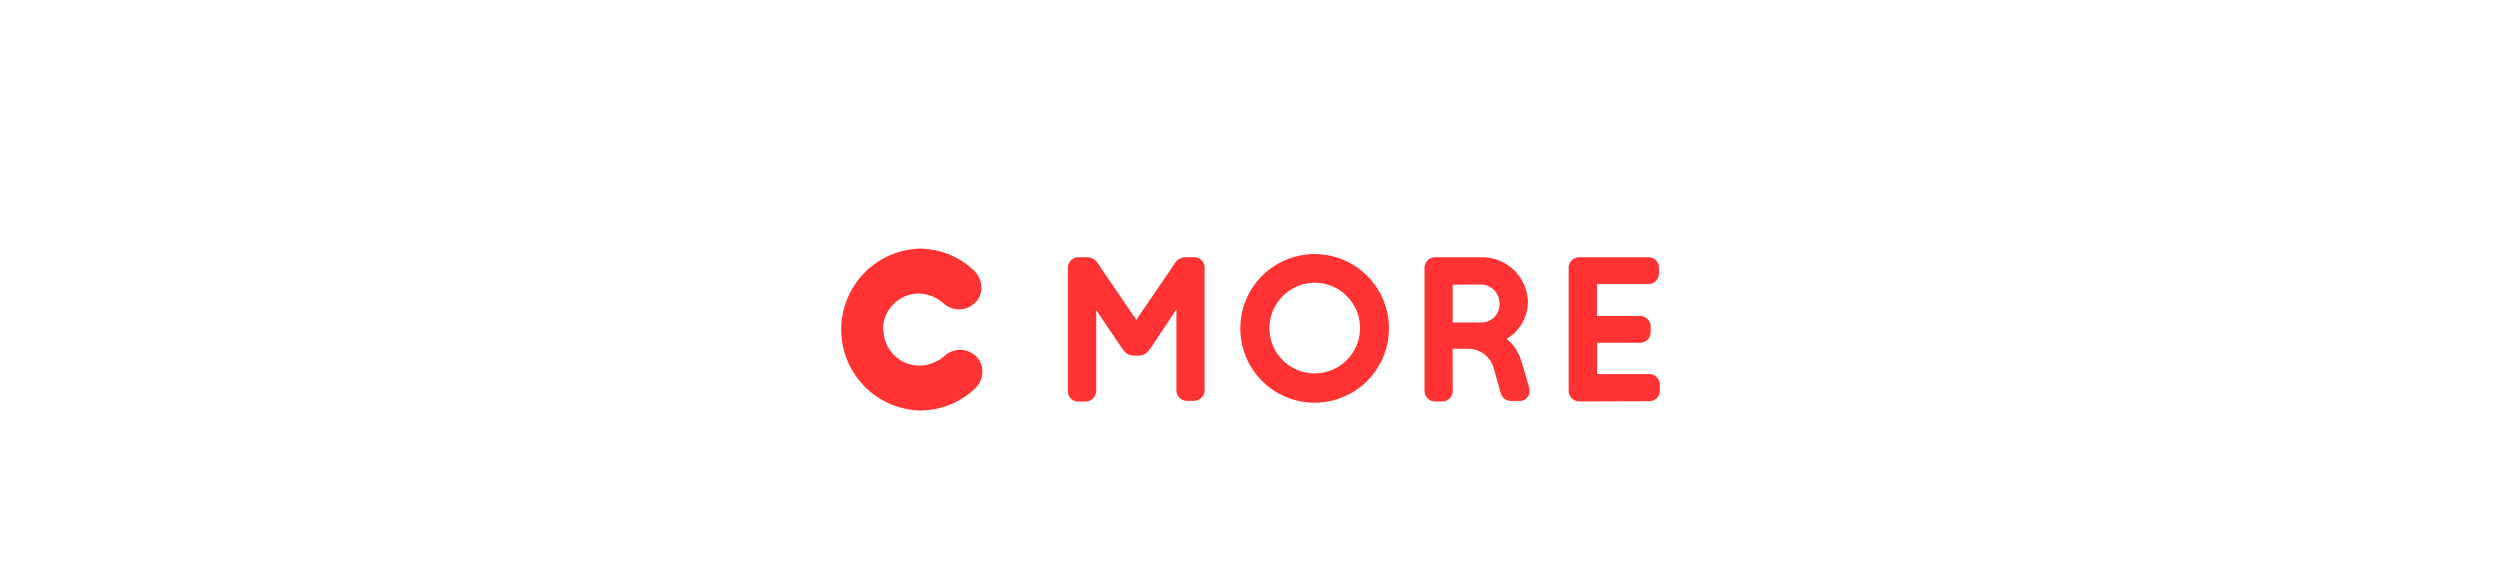 <svg id="Layer_1" data-name="Layer 1" xmlns="http://www.w3.org/2000/svg" viewBox="0 0 300.1 69.8"><defs><style>.cls-1{fill:#ff3334;}</style></defs><title>Artboard 1</title><path class="cls-1" d="M148.89,39.56a8.92,8.92,0,1,1,9.05,8.78h-.18A8.91,8.91,0,0,1,148.89,39.56Zm-10.61,2c-.44.63-.76,1.13-1.65,1.13h-.46c-.9,0-1.21-.48-1.65-1.13l-2.93-4.34v9.57a1.31,1.31,0,0,1-1.19,1.41h-.76a1.28,1.28,0,0,1-1.45-1.1,1,1,0,0,1,0-.3V32.3a1.29,1.29,0,0,1,1.15-1.42,1.08,1.08,0,0,1,.31,0h.61a1.63,1.63,0,0,1,1.62.88l4.52,6.63,4.53-6.63a1.61,1.61,0,0,1,1.63-.88h.6A1.28,1.28,0,0,1,144.6,32a1.06,1.06,0,0,1,0,.31V46.7a1.29,1.29,0,0,1-1.16,1.41,1,1,0,0,1-.3,0h-.49A1.28,1.28,0,0,1,141.22,47a1.41,1.41,0,0,1,0-.29V37.13Zm36.1,5.23a1.26,1.26,0,0,1-1.13,1.4,1.4,1.4,0,0,1-.29,0h-.49A1.3,1.3,0,0,1,171,47a1.22,1.22,0,0,1,0-.27V32.3a1.3,1.3,0,0,1,1.17-1.42.93.93,0,0,1,.29,0h5.47a5.5,5.5,0,0,1,5.48,5.46,5.23,5.23,0,0,1-2.54,4.34,5.62,5.62,0,0,1,1.77,2.71l.81,2.76a4,4,0,0,1,.17.85,1.21,1.21,0,0,1-1.28,1.13h-.83a1.31,1.31,0,0,1-1.38-1l-.8-2.84a3.2,3.2,0,0,0-3.14-2.43h-1.82Zm15.33,1.4A1.31,1.31,0,0,1,188.3,47a2.53,2.53,0,0,1,0-.28V32.3a1.29,1.29,0,0,1,1.15-1.42,1.08,1.08,0,0,1,.31,0h7.92A1.29,1.29,0,0,1,199.14,32a.94.94,0,0,1,0,.29v.38A1.3,1.3,0,0,1,198,34.1H191.7v3.83h5a1.29,1.29,0,0,1,1.44,1.12,1.4,1.4,0,0,1,0,.29v.41A1.27,1.27,0,0,1,197,41.14a.88.88,0,0,1-.28,0h-5V44.9h6.12a1.29,1.29,0,0,1,1.41,1.16,1.41,1.41,0,0,1,0,.29v.42a1.29,1.29,0,0,1-1.16,1.39,1.51,1.51,0,0,1-.3,0Zm-37.33-8.6a5.44,5.44,0,1,0,5.38-5.65,5.5,5.5,0,0,0-5.39,5.62v0Zm22-5.41v4.53h3.4A2.16,2.16,0,0,0,180,36.52v-.1a2.27,2.27,0,0,0-2.18-2.27Zm-68.33,5.41a4.33,4.33,0,0,0,4.35,4.3,4.74,4.74,0,0,0,2.94-1.13,2.93,2.93,0,0,1,1.87-.77,2.78,2.78,0,0,1,1.71.58,2.41,2.41,0,0,1,1,2,2.8,2.8,0,0,1-.81,2,9.52,9.52,0,0,1-6.85,2.7,9.72,9.72,0,0,1,0-19.42A9.44,9.44,0,0,1,117,32.56a2.88,2.88,0,0,1,.8,2,2.43,2.43,0,0,1-1,2,2.76,2.76,0,0,1-1.72.59,3,3,0,0,1-1.88-.78,4.58,4.58,0,0,0-2.89-1.13,4.32,4.32,0,0,0-4.32,4.32Z"/></svg>